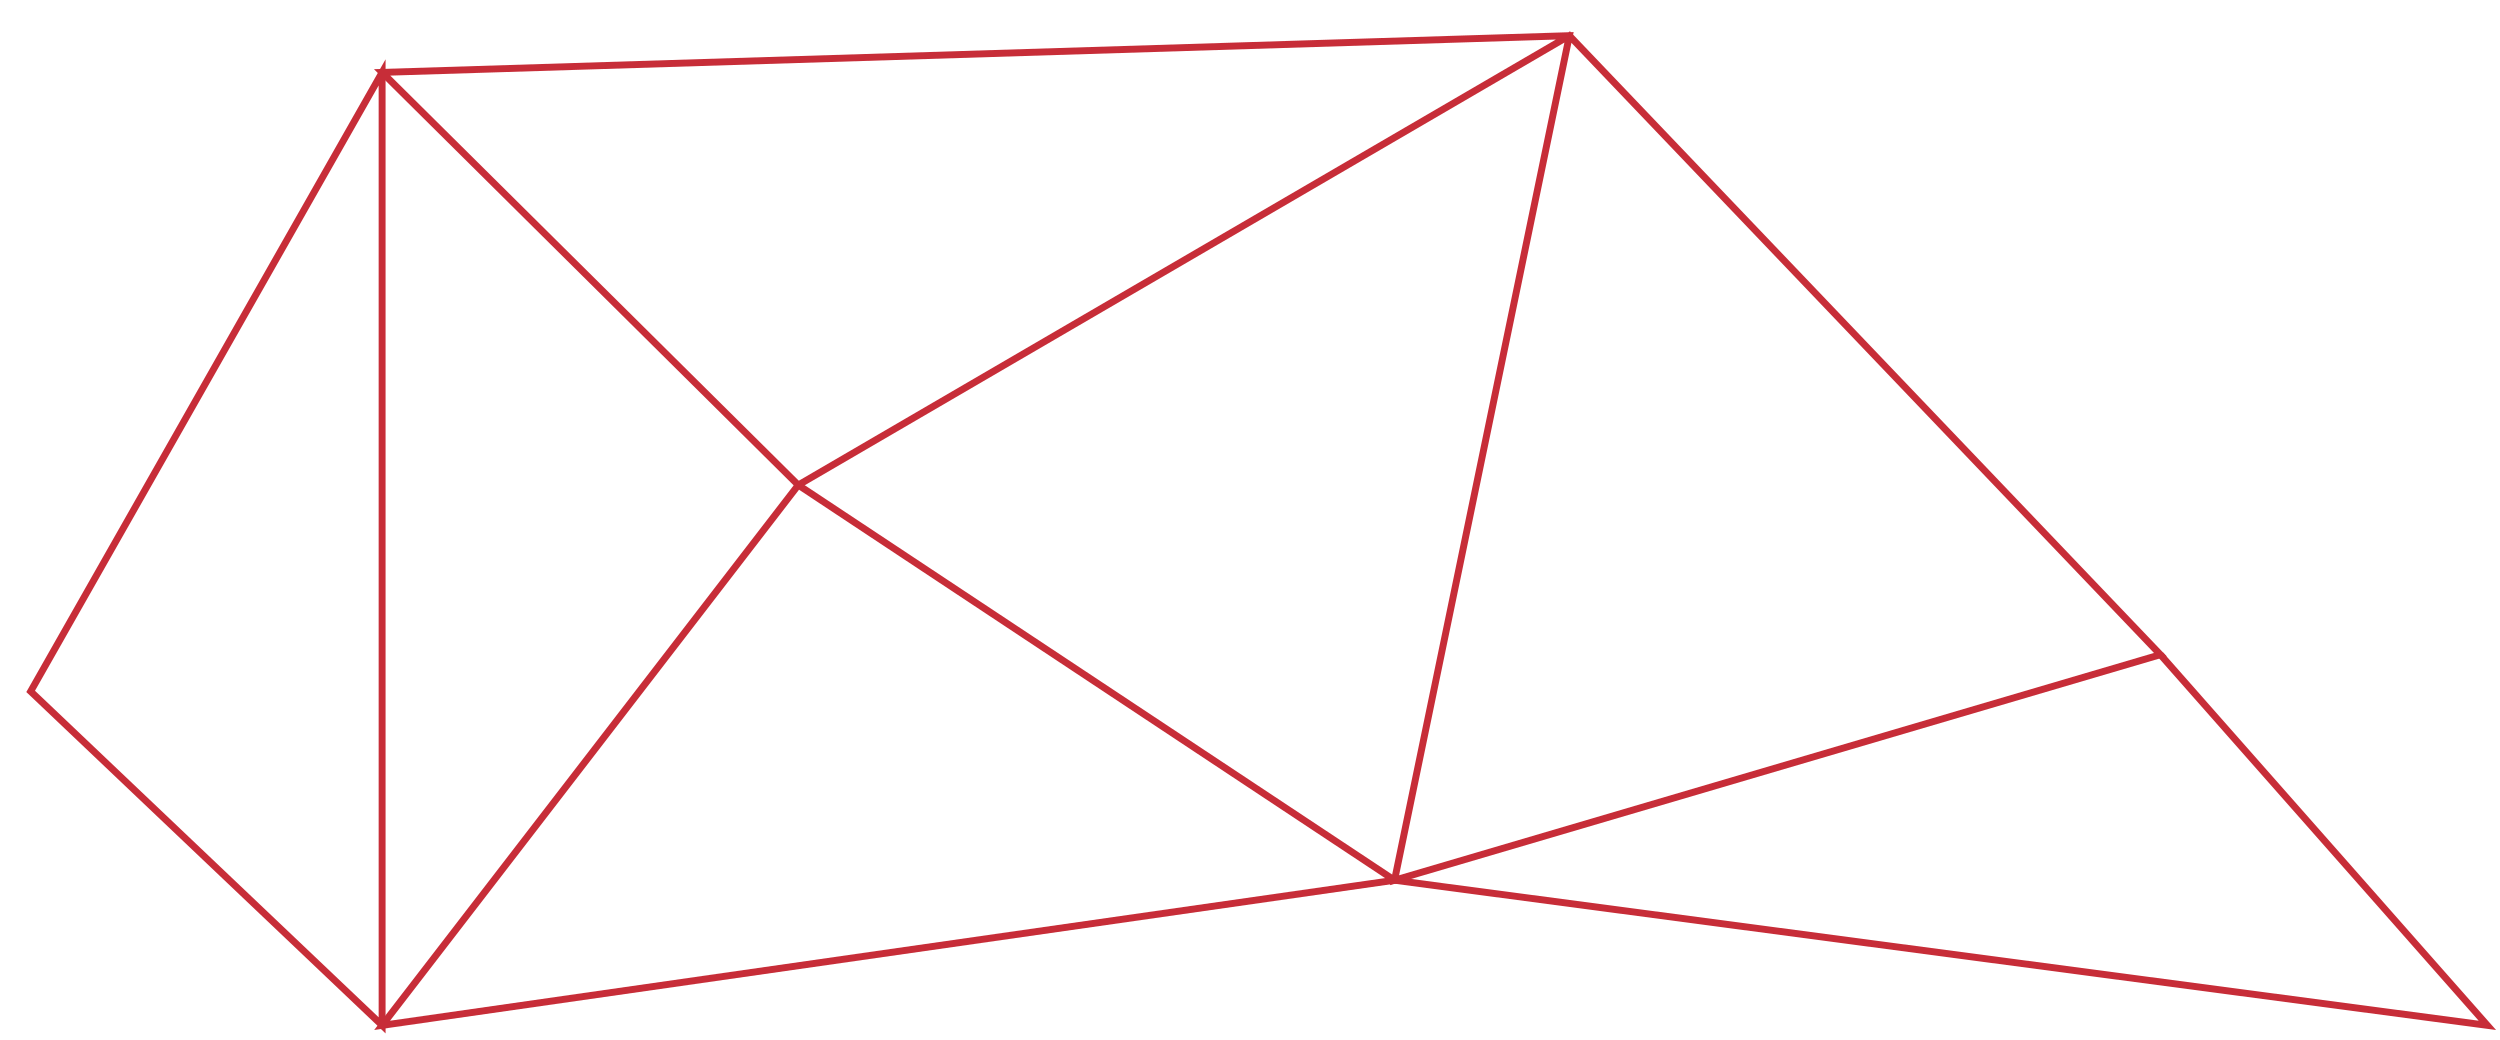 <?xml version="1.0" encoding="utf-8"?>
<!-- Generator: Adobe Illustrator 23.1.1, SVG Export Plug-In . SVG Version: 6.00 Build 0)  -->
<svg version="1.1" id="Layer_1" xmlns="http://www.w3.org/2000/svg" xmlns:xlink="http://www.w3.org/1999/xlink" x="0px" y="0px"
	 viewBox="0 0 1806 750.97" style="enable-background:new 0 0 1806 750.97;" xml:space="preserve">
<style type="text/css">
	.st0{fill:none;stroke:#C72D38;stroke-width:5;stroke-miterlimit:10;}
</style>
<polygon class="st0" points="276.04,740.72 276.04,52.3 22.14,499.46 "/>
<polygon class="st0" points="276.04,740.72 1007.4,635.88 576.67,350.4 "/>
<polygon class="st0" points="576.67,350.4 276.04,52.3 1133.72,25.77 1007.4,635.88 1560.67,472.93 1133.72,25.77 "/>
<polyline class="st0" points="1560.67,472.93 1796.88,740.72 1007.4,635.88 "/>
</svg>
